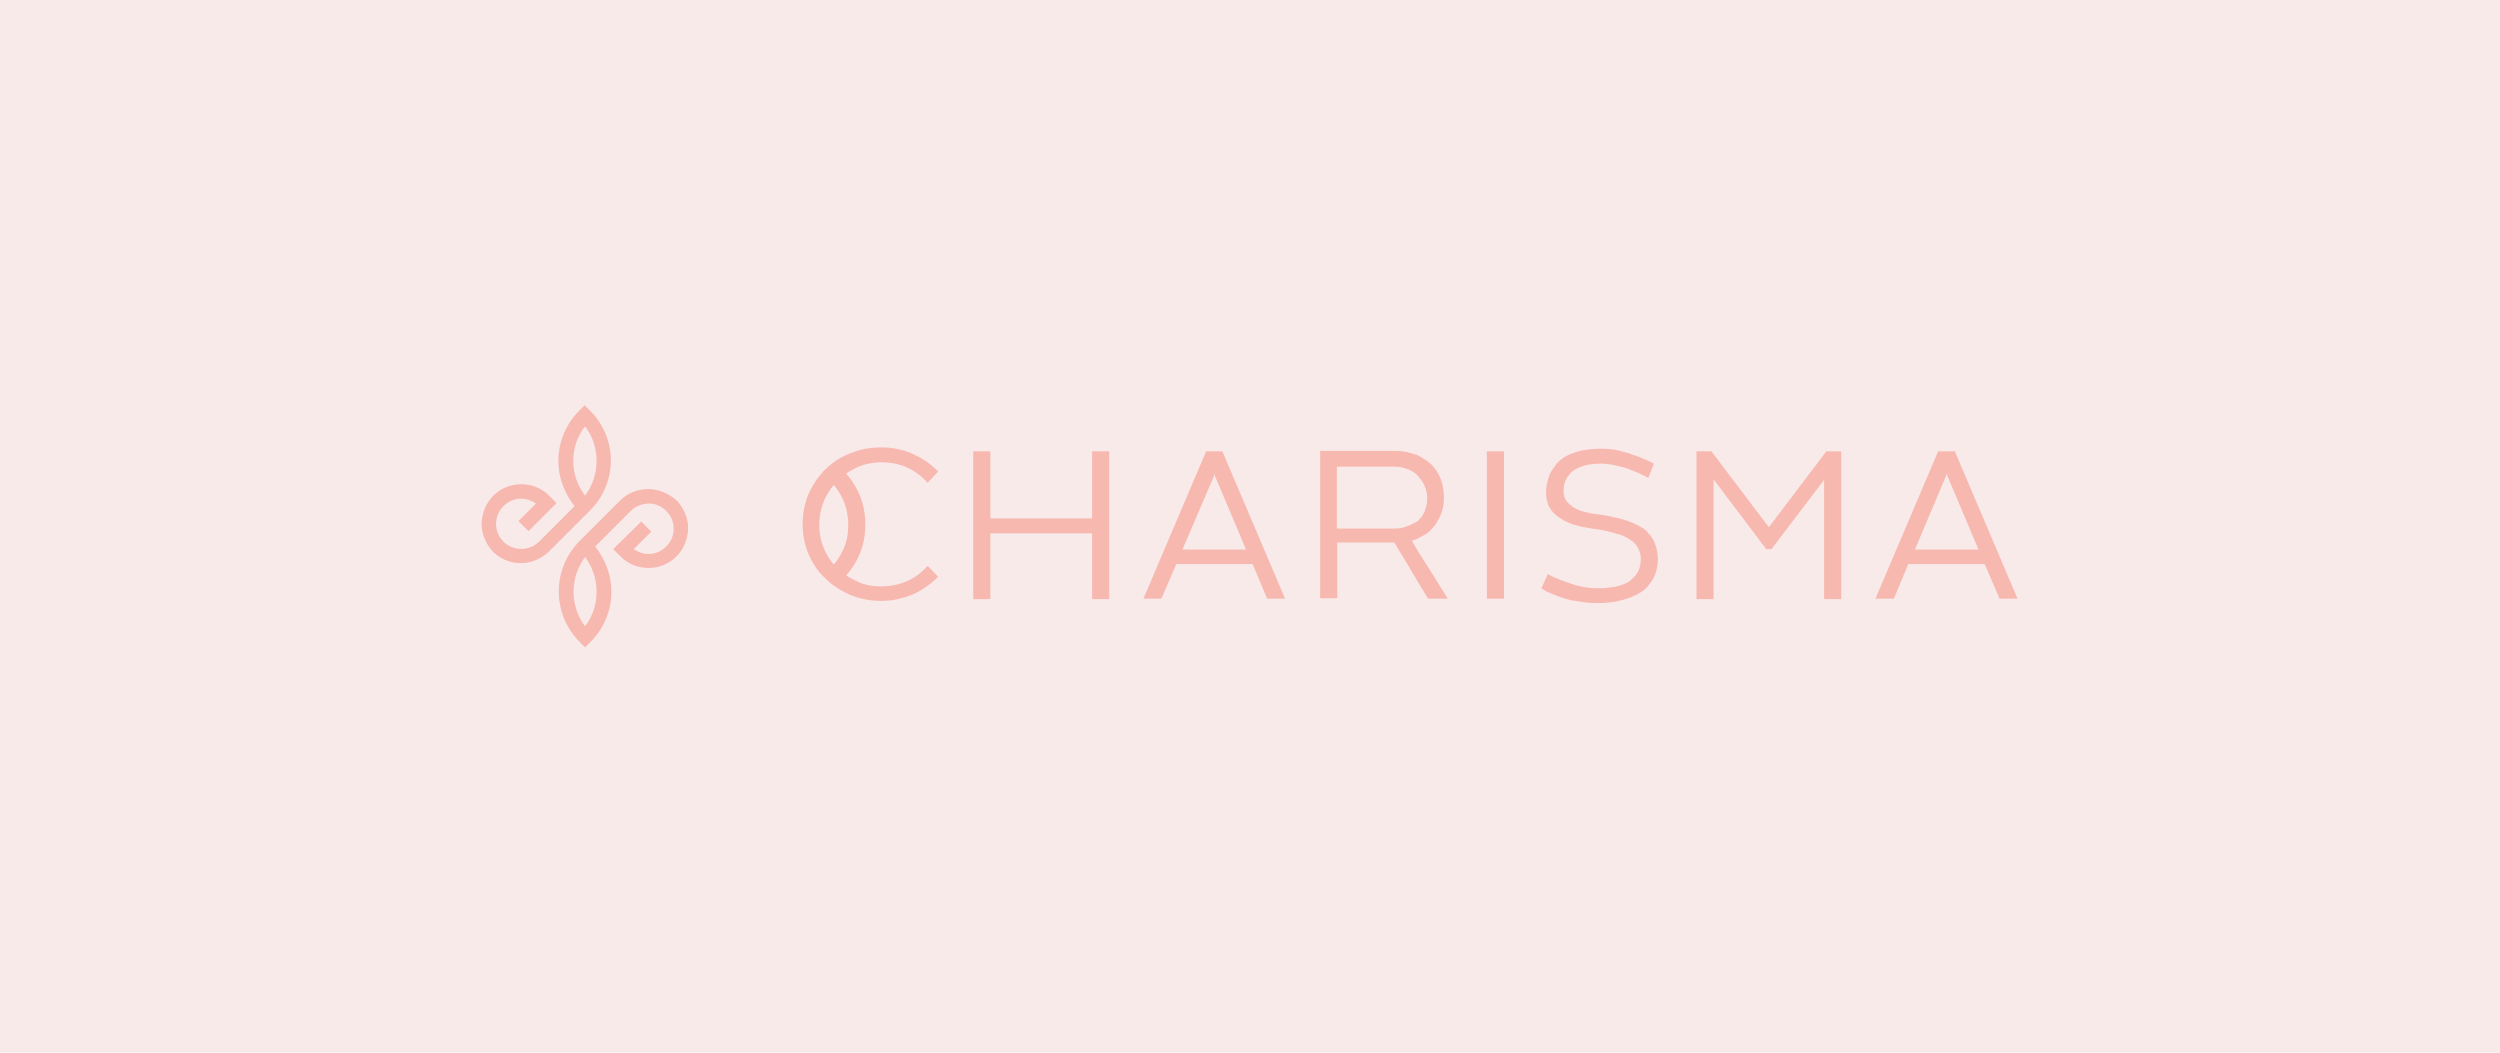 <?xml version="1.0" encoding="UTF-8"?> <!-- Generator: Adobe Illustrator 18.0.0, SVG Export Plug-In . SVG Version: 6.00 Build 0) --> <svg xmlns="http://www.w3.org/2000/svg" xmlns:xlink="http://www.w3.org/1999/xlink" id="Слой_1" x="0px" y="0px" viewBox="0 0 570 240" xml:space="preserve"> <g> <rect y="0" fill="#F9EAEA" width="570" height="240"></rect> <g> <g> <path fill="#F7B8B0" d="M206.8,132.5c-1.8,0.8-3.8,1.2-5.8,1.2c-2,0-3.8-0.3-5.5-1.1c-0.9-0.4-1.8-0.9-2.6-1.4 c0.8-0.8,1.4-1.7,2-2.7c0.8-1.3,1.4-2.7,1.8-4.2c0.4-1.5,0.6-3,0.6-4.7c0-1.6-0.2-3.2-0.6-4.7c-0.4-1.5-1-2.9-1.8-4.2 c-0.6-1-1.2-1.9-2-2.7c0.8-0.6,1.7-1,2.6-1.5c1.7-0.7,3.5-1.1,5.5-1.1c2.1,0,4,0.4,5.8,1.2c1.8,0.8,3.4,2,4.7,3.5l2.4-2.6 c-0.8-0.8-1.7-1.6-2.7-2.3c-1-0.7-2-1.2-3.1-1.7c-1.1-0.5-2.2-0.9-3.5-1.1c-1.2-0.3-2.4-0.4-3.7-0.4c-1.6,0-3.3,0.2-4.8,0.6 c-1.5,0.4-3,1-4.3,1.7c-0.6,0.3-1.2,0.7-1.7,1.1c-0.7,0.5-1.3,1-1.9,1.6c-0.3,0.3-0.6,0.5-0.8,0.9c-0.8,0.8-1.4,1.7-2,2.7 c-0.8,1.3-1.4,2.7-1.8,4.2c-0.4,1.5-0.6,3-0.6,4.7c0,1.6,0.2,3.2,0.6,4.7c0.4,1.5,1,2.9,1.8,4.2c0.6,1,1.2,1.9,2,2.7 c0.3,0.3,0.5,0.5,0.8,0.8c0.6,0.6,1.2,1.1,1.9,1.6c0.6,0.4,1.1,0.8,1.7,1.1c1.3,0.8,2.8,1.4,4.3,1.8c1.5,0.4,3.1,0.6,4.8,0.6 c1.3,0,2.6-0.1,3.8-0.4c1.2-0.3,2.4-0.6,3.5-1.1c1.1-0.5,2.1-1.1,3.1-1.8c1-0.7,1.8-1.4,2.6-2.2l-2.4-2.5 C210.1,130.6,208.6,131.7,206.8,132.5z M186.8,119.7c0-2,0.4-3.9,1.1-5.6c0.6-1.3,1.3-2.5,2.2-3.5c0.9,1,1.6,2.2,2.2,3.5 c0.7,1.7,1.1,3.6,1.1,5.6c0,2-0.3,3.8-1.1,5.5c-0.6,1.3-1.3,2.5-2.2,3.5c-0.9-1-1.6-2.2-2.2-3.5 C187.2,123.5,186.8,121.7,186.8,119.7z"></path> <polygon fill="#F7B8B0" points="249,118.2 225.8,118.2 225.8,102.9 221.9,102.9 221.9,136.6 225.8,136.6 225.8,121.6 249,121.6 249,136.6 252.9,136.6 252.9,102.9 249,102.9 "></polygon> <path fill="#F7B8B0" d="M275,102.9l-14.3,33.6h4.1l3.4-7.9h17.4l3.3,7.9h4.1l-14.3-33.6H275z M269.6,125.3l7.2-16.8l0.1-0.6 l0.1,0.6l7.1,16.8H269.6z"></path> <path fill="#F7B8B0" d="M323.5,126l-1.6-2.7c0.6-0.2,1.2-0.4,1.7-0.7c0,0,0,0,0,0c0.4-0.2,0.9-0.5,1.3-0.7c0.8-0.5,1.5-1.1,2-1.9 c0.2-0.1,0.2-0.2,0.3-0.3c0.6-0.9,1.1-1.8,1.5-2.9c0.4-1.1,0.5-2.2,0.5-3.5c0-1.6-0.3-3-0.8-4.3c-0.4-1-0.9-1.8-1.6-2.6 c-0.2-0.3-0.4-0.5-0.7-0.7c-0.8-0.7-1.7-1.3-2.7-1.8c-0.3-0.2-0.5-0.3-0.8-0.3c-1.4-0.5-2.9-0.8-4.4-0.8H301v33.6h3.9v-12.7h13 l3.5,5.8l2.2,3.7l2,3.3h4.5l-4.3-6.9L323.5,126z M321,119.9c-0.3,0.1-0.5,0.2-0.8,0.3c-0.7,0.2-1.4,0.3-2.1,0.3h-13.3v-14.1h13.2 c0.7,0,1.4,0.1,2.1,0.3c0.3,0.1,0.6,0.2,0.9,0.3c0.9,0.3,1.6,0.8,2.3,1.5c0.1,0.1,0.2,0.2,0.2,0.3c0.5,0.6,1,1.2,1.3,2 c0.4,0.9,0.6,1.8,0.6,2.9c0,1-0.2,2-0.6,2.9c-0.3,0.7-0.7,1.4-1.3,1.9c0,0.1-0.1,0.2-0.2,0.3C322.7,119.1,321.9,119.6,321,119.9z "></path> <rect x="339" y="102.9" fill="#F7B8B0" width="3.9" height="33.6"></rect> <path fill="#F7B8B0" d="M376,121.8C376,121.7,376,121.7,376,121.8c-0.2-0.2-0.3-0.3-0.4-0.5c-0.4-0.5-1-0.9-1.6-1.2 c-0.4-0.3-0.9-0.5-1.4-0.7c-0.3-0.2-0.6-0.3-0.9-0.4c-0.1,0-0.1,0-0.2-0.1c-0.9-0.3-1.8-0.6-2.7-0.8c-1-0.2-1.9-0.4-2.8-0.6 c-1.3-0.2-2.4-0.3-3.5-0.5c-0.1,0-0.2,0-0.3-0.1c-0.2,0-0.3-0.1-0.5-0.1c-1-0.2-1.8-0.5-2.5-0.9c-0.3-0.1-0.5-0.3-0.7-0.4 c-0.2-0.1-0.3-0.3-0.5-0.4c-0.3-0.3-0.6-0.5-0.8-0.8c-0.5-0.7-0.7-1.5-0.7-2.4c0-0.8,0.1-1.5,0.4-2.2c0.2-0.6,0.6-1.2,1.1-1.7 c0.1-0.1,0.1-0.2,0.2-0.3c0.1-0.1,0.2-0.2,0.3-0.2c0.6-0.5,1.4-0.9,2.3-1.2c0.2-0.1,0.4-0.1,0.6-0.2c0.3-0.1,0.6-0.1,0.9-0.2 c0.8-0.1,1.6-0.2,2.6-0.2c0.5,0,1,0,1.5,0.1c0.6,0.1,1.2,0.1,1.8,0.3c1.1,0.2,2.2,0.5,3.1,0.8c0.2,0.1,0.3,0.1,0.4,0.2 c0.8,0.3,1.6,0.6,2.2,0.9c0.8,0.4,1.5,0.7,1.9,1l1.1-2.8l0.1-0.3l0.1-0.2c-0.7-0.4-1.6-0.8-2.4-1.1c-0.7-0.3-1.3-0.6-2.1-0.8 c-0.3-0.1-0.5-0.2-0.8-0.3c-0.1,0-0.1,0-0.2-0.1c-1-0.3-2-0.5-3-0.8c-1.1-0.2-2.3-0.3-3.5-0.3c-2.3,0-4.3,0.3-5.9,0.8 c-0.3,0.1-0.5,0.2-0.8,0.3c-0.2,0.1-0.3,0.1-0.5,0.2c-1,0.4-1.9,1-2.6,1.7c-0.2,0.2-0.4,0.4-0.6,0.7c-0.1,0.1-0.1,0.1-0.1,0.2 c-0.6,0.7-1.1,1.5-1.4,2.3c-0.4,1.2-0.7,2.4-0.7,3.8c0,1.1,0.2,2,0.5,2.8c0.3,0.7,0.7,1.3,1.2,1.8c0,0.1,0.1,0.1,0.2,0.2 c0,0,0.1,0.1,0.1,0.1c0.6,0.6,1.3,1,2.1,1.5c0.4,0.2,0.9,0.4,1.4,0.6c0.2,0.1,0.3,0.1,0.5,0.2c0.2,0.1,0.4,0.2,0.7,0.2 c0.9,0.3,1.7,0.5,2.6,0.6c0.9,0.2,1.7,0.3,2.6,0.4c1.3,0.2,2.4,0.5,3.5,0.8c0.1,0,0.2,0,0.3,0.1c0.4,0.1,0.8,0.2,1.2,0.3 c0.7,0.3,1.3,0.5,1.9,0.9c0.2,0.1,0.4,0.3,0.6,0.4c0.3,0.2,0.7,0.5,0.9,0.8c0.2,0.2,0.4,0.4,0.5,0.7c0.5,0.7,0.8,1.6,0.8,2.7 c0,1.6-0.4,2.9-1.3,3.9c-0.3,0.3-0.6,0.6-0.9,0.9c-0.1,0-0.2,0.1-0.2,0.2c-0.6,0.4-1.3,0.8-2.1,1c-0.5,0.2-1,0.3-1.5,0.4 c-0.7,0.1-1.5,0.2-2.4,0.3c-0.3,0-0.6,0-1,0h-0.7c-1.1,0-2.1-0.1-3.1-0.3c-0.8-0.2-1.6-0.3-2.3-0.6c-0.3-0.1-0.6-0.2-0.9-0.3 c-1-0.3-1.9-0.7-2.7-1c-0.8-0.3-1.5-0.7-2.1-1l-1.4,3.1v0l-0.1,0.1c0.7,0.5,1.6,1,2.5,1.3c0.9,0.4,1.9,0.8,3,1.1 c0.3,0.1,0.7,0.2,1.1,0.3c0.2,0.1,0.3,0.1,0.5,0.1c0.6,0.1,1.2,0.2,1.9,0.3c1.2,0.2,2.4,0.3,3.7,0.3c2.2,0,4.1-0.2,5.8-0.7 c0.7-0.2,1.3-0.4,1.9-0.6c0.3-0.1,0.6-0.3,0.9-0.4c0.6-0.3,1.1-0.6,1.6-0.9c0.5-0.3,0.9-0.7,1.3-1.1c0.1-0.1,0.2-0.3,0.3-0.4 c0.4-0.5,0.8-1,1.1-1.6c0.6-1.2,1-2.6,1-4.2c0-1.2-0.2-2.3-0.5-3.2C377.1,123.2,376.6,122.4,376,121.8z"></path> <polygon fill="#F7B8B0" points="403.3,120.2 390.2,102.9 386.8,102.9 386.8,136.6 390.7,136.6 390.7,109.3 402.7,125.2 403.9,125.2 415.9,109.4 415.9,136.6 419.8,136.6 419.8,102.9 416.4,102.9 "></polygon> <path fill="#F7B8B0" d="M445.7,102.9h-3.8l-14.3,33.6h4.2l3.3-7.9h17.4l3.4,7.9h4.1L445.7,102.9z M436.6,125.3l7.1-16.8l0.1-0.6 l0.2,0.6l7.1,16.8H436.6z"></path> </g> <g> <path fill="#F7B8B0" d="M134.5,93.6l-1.2-1.2l-1.2,1.2c-3.1,3.1-4.8,7.2-4.8,11.5c0,3.8,1.4,7.4,3.7,10.3l-8.1,8.1 c-2.2,2.2-5.9,2.2-8.1,0c-1.1-1.1-1.7-2.5-1.7-4c0-1.6,0.6-3,1.7-4.1c1.1-1.1,2.5-1.7,4-1.7c1.2,0,2.4,0.4,3.4,1.1l-4,4l2.3,2.3 l6.4-6.4l-1.7-1.7c-1.7-1.7-4-2.6-6.4-2.6c-2.4,0-4.7,1-6.3,2.6c-1.7,1.7-2.6,3.9-2.7,6.4c0,2.4,1,4.7,2.6,6.4 c1.7,1.7,4,2.6,6.3,2.6c2.3,0,4.6-0.9,6.4-2.6l9.2-9.2C140.9,110.3,140.9,99.9,134.5,93.6z M133.4,97.2c3.5,4.6,3.5,11.1,0,15.8 C129.8,108.3,129.8,101.8,133.4,97.2z"></path> <path fill="#F7B8B0" d="M147.8,111.5C147.7,111.5,147.7,111.5,147.8,111.5c-2.4,0-4.7,0.9-6.4,2.6l-9.2,9.2l0,0 c-6.4,6.4-6.4,16.7,0,23.1l1.2,1.2l1.2-1.2c3.1-3.1,4.8-7.2,4.8-11.5c0-3.8-1.4-7.4-3.7-10.3l8.1-8.1c1.1-1.1,2.5-1.6,4.1-1.7 c1.5,0,2.9,0.6,4,1.7c1.1,1.1,1.7,2.5,1.7,4c0,1.6-0.6,3-1.7,4.1c-1.1,1.1-2.5,1.7-4,1.7c-1.2,0-2.4-0.4-3.4-1.1l4-4l-2.3-2.3 l-6.4,6.3l1.7,1.7c1.7,1.7,4,2.6,6.4,2.6c2.4,0,4.7-1,6.3-2.6c1.7-1.7,2.6-3.9,2.7-6.4c0-2.4-1-4.7-2.6-6.4 C152.4,112.5,150.2,111.5,147.8,111.5z M133.4,142.8c-3.5-4.6-3.5-11.1,0-15.8C136.9,131.7,136.9,138.2,133.4,142.8z"></path> </g> </g> </g> </svg> 